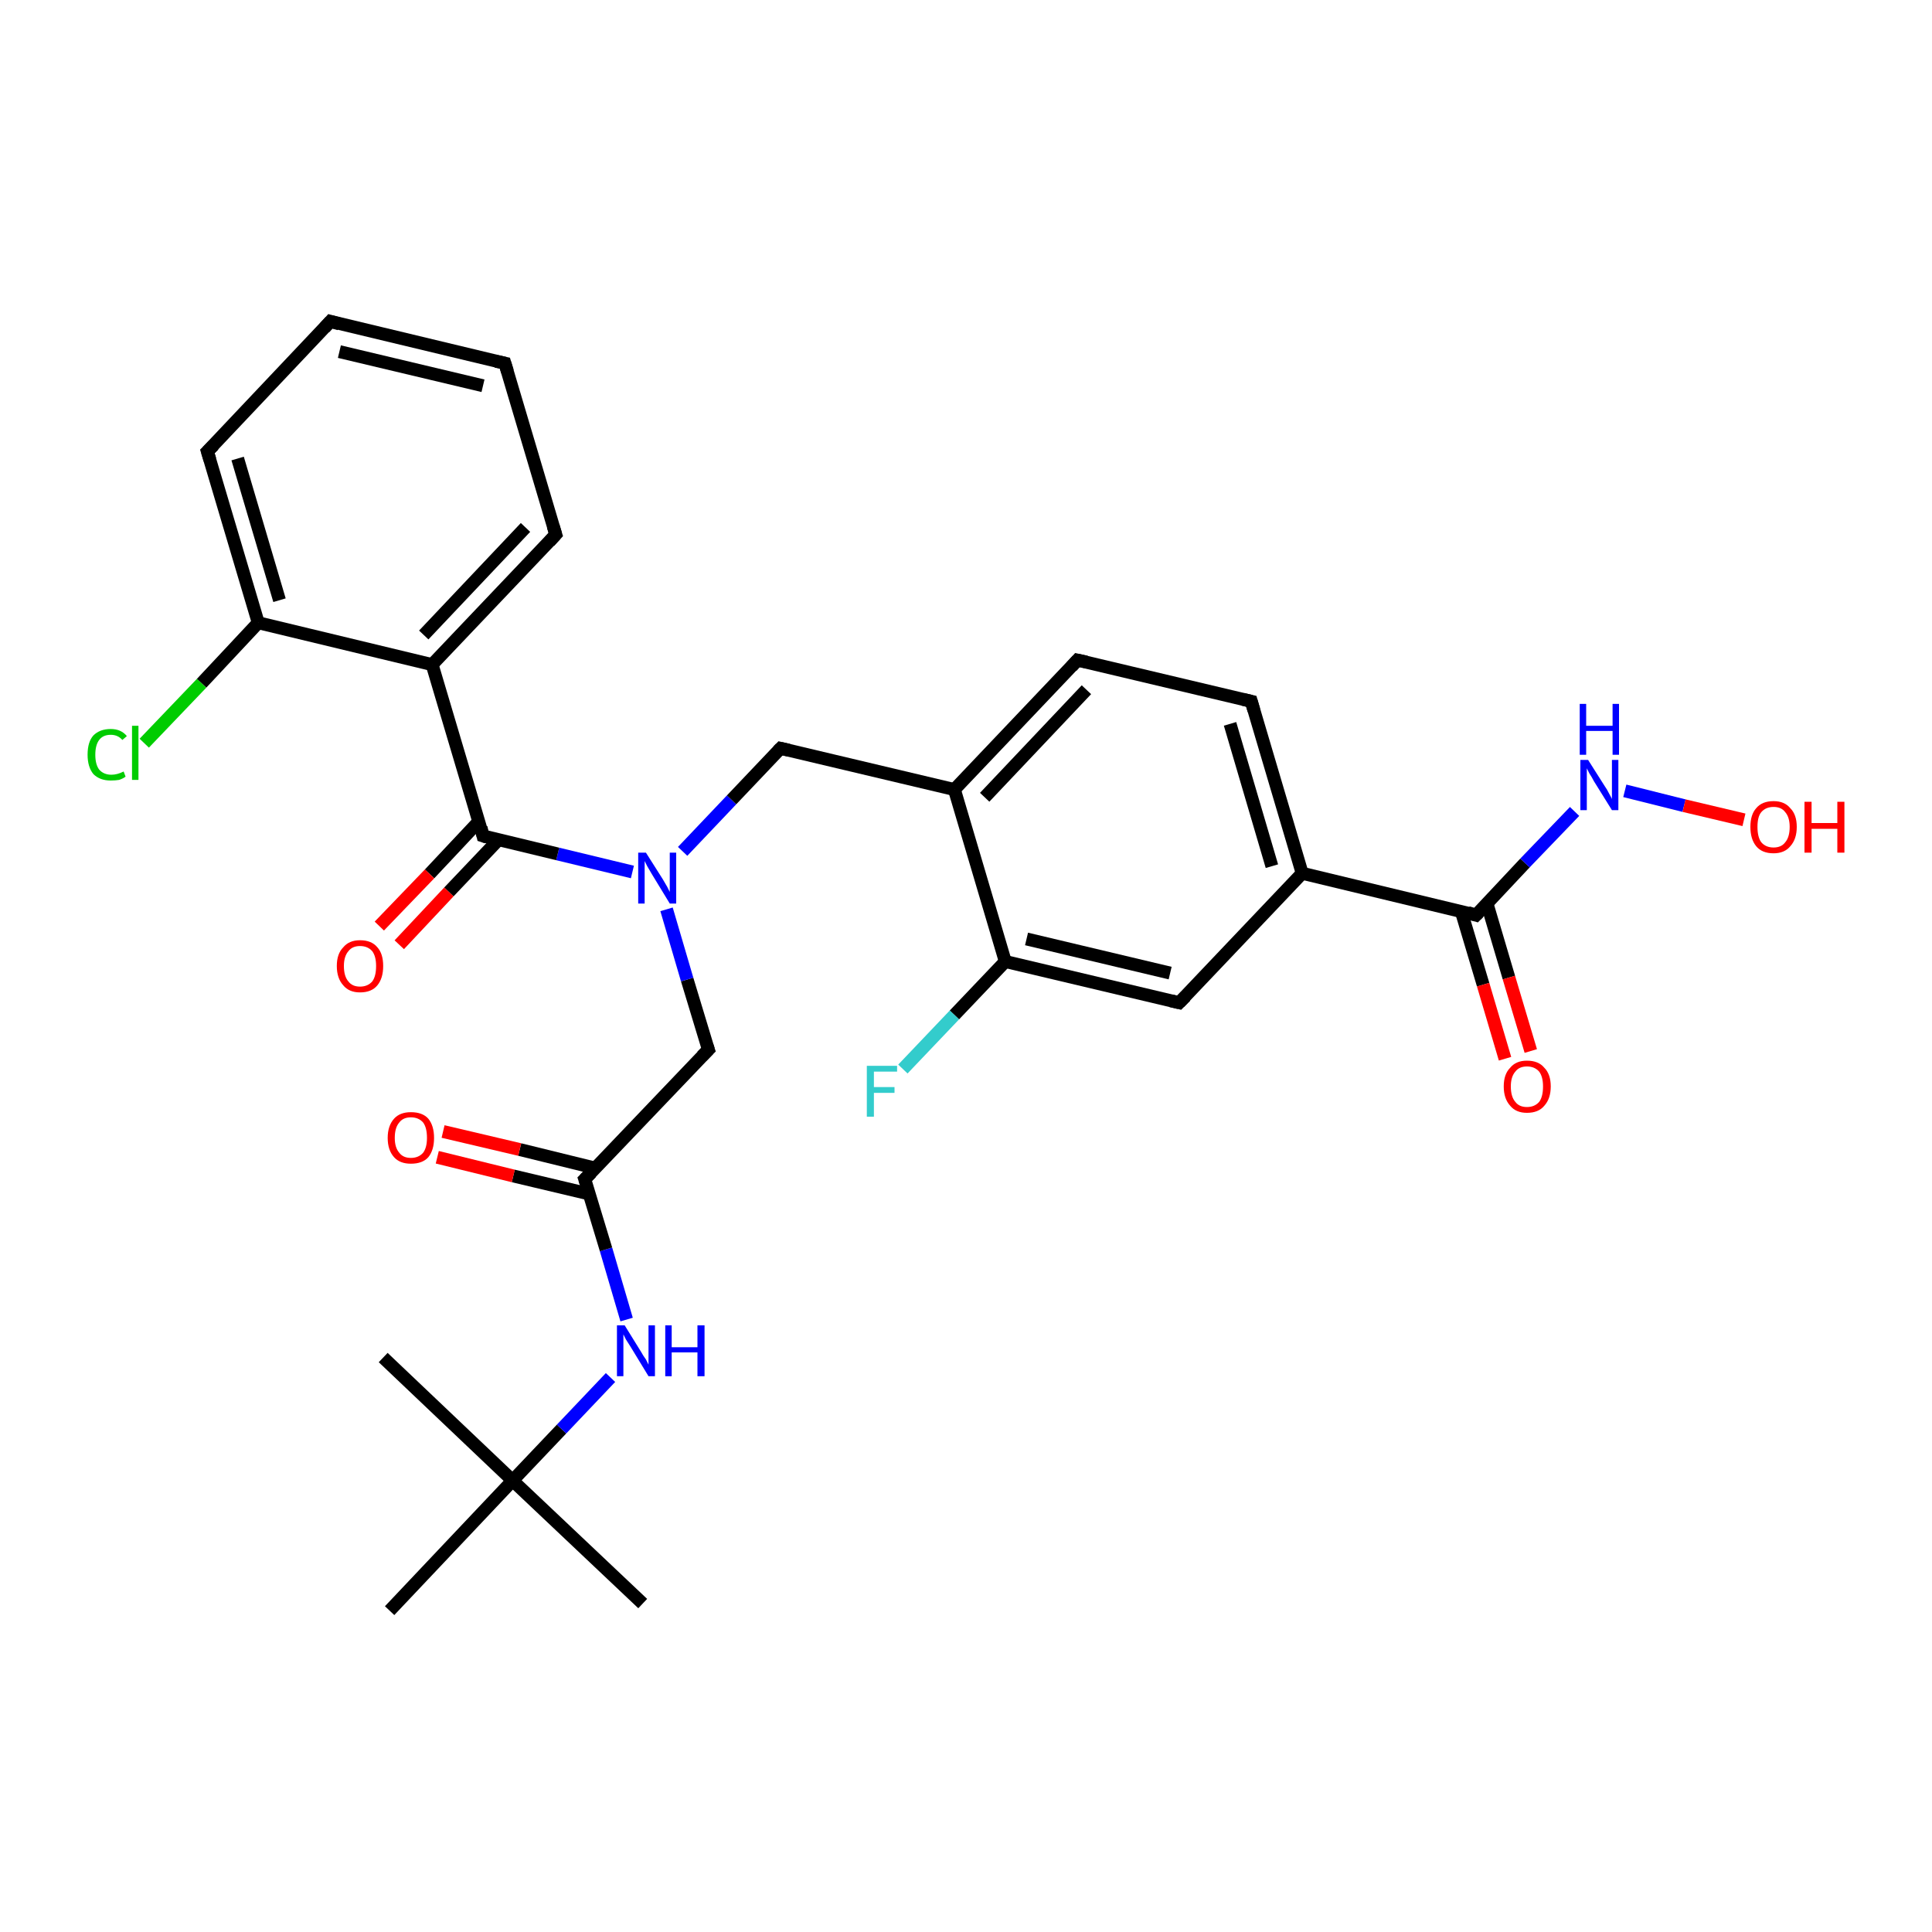 <?xml version='1.0' encoding='iso-8859-1'?>
<svg version='1.1' baseProfile='full'
              xmlns='http://www.w3.org/2000/svg'
                      xmlns:rdkit='http://www.rdkit.org/xml'
                      xmlns:xlink='http://www.w3.org/1999/xlink'
                  xml:space='preserve'
width='300px' height='300px' viewBox='0 0 300 300'>
<!-- END OF HEADER -->
<rect style='opacity:1.0;fill:#FFFFFF;stroke:none' width='300.0' height='300.0' x='0.0' y='0.0'> </rect>
<path class='bond-0 atom-0 atom-1' d='M 99.8,249.0 L 79.6,229.9' style='fill:none;fill-rule:evenodd;stroke:#000000;stroke-width:2.0px;stroke-linecap:butt;stroke-linejoin:miter;stroke-opacity:1' />
<path class='bond-1 atom-1 atom-2' d='M 79.6,229.9 L 59.5,210.8' style='fill:none;fill-rule:evenodd;stroke:#000000;stroke-width:2.0px;stroke-linecap:butt;stroke-linejoin:miter;stroke-opacity:1' />
<path class='bond-2 atom-1 atom-3' d='M 79.6,229.9 L 60.5,250.1' style='fill:none;fill-rule:evenodd;stroke:#000000;stroke-width:2.0px;stroke-linecap:butt;stroke-linejoin:miter;stroke-opacity:1' />
<path class='bond-3 atom-1 atom-4' d='M 79.6,229.9 L 87.2,221.9' style='fill:none;fill-rule:evenodd;stroke:#000000;stroke-width:2.0px;stroke-linecap:butt;stroke-linejoin:miter;stroke-opacity:1' />
<path class='bond-3 atom-1 atom-4' d='M 87.2,221.9 L 94.8,213.9' style='fill:none;fill-rule:evenodd;stroke:#0000FF;stroke-width:2.0px;stroke-linecap:butt;stroke-linejoin:miter;stroke-opacity:1' />
<path class='bond-4 atom-4 atom-5' d='M 97.3,204.9 L 94.1,194.0' style='fill:none;fill-rule:evenodd;stroke:#0000FF;stroke-width:2.0px;stroke-linecap:butt;stroke-linejoin:miter;stroke-opacity:1' />
<path class='bond-4 atom-4 atom-5' d='M 94.1,194.0 L 90.8,183.1' style='fill:none;fill-rule:evenodd;stroke:#000000;stroke-width:2.0px;stroke-linecap:butt;stroke-linejoin:miter;stroke-opacity:1' />
<path class='bond-5 atom-5 atom-6' d='M 92.5,181.4 L 80.7,178.5' style='fill:none;fill-rule:evenodd;stroke:#000000;stroke-width:2.0px;stroke-linecap:butt;stroke-linejoin:miter;stroke-opacity:1' />
<path class='bond-5 atom-5 atom-6' d='M 80.7,178.5 L 68.8,175.7' style='fill:none;fill-rule:evenodd;stroke:#FF0000;stroke-width:2.0px;stroke-linecap:butt;stroke-linejoin:miter;stroke-opacity:1' />
<path class='bond-5 atom-5 atom-6' d='M 91.5,185.4 L 79.7,182.6' style='fill:none;fill-rule:evenodd;stroke:#000000;stroke-width:2.0px;stroke-linecap:butt;stroke-linejoin:miter;stroke-opacity:1' />
<path class='bond-5 atom-5 atom-6' d='M 79.7,182.6 L 67.9,179.7' style='fill:none;fill-rule:evenodd;stroke:#FF0000;stroke-width:2.0px;stroke-linecap:butt;stroke-linejoin:miter;stroke-opacity:1' />
<path class='bond-6 atom-5 atom-7' d='M 90.8,183.1 L 110.0,163.0' style='fill:none;fill-rule:evenodd;stroke:#000000;stroke-width:2.0px;stroke-linecap:butt;stroke-linejoin:miter;stroke-opacity:1' />
<path class='bond-7 atom-7 atom-8' d='M 110.0,163.0 L 106.7,152.1' style='fill:none;fill-rule:evenodd;stroke:#000000;stroke-width:2.0px;stroke-linecap:butt;stroke-linejoin:miter;stroke-opacity:1' />
<path class='bond-7 atom-7 atom-8' d='M 106.7,152.1 L 103.5,141.2' style='fill:none;fill-rule:evenodd;stroke:#0000FF;stroke-width:2.0px;stroke-linecap:butt;stroke-linejoin:miter;stroke-opacity:1' />
<path class='bond-8 atom-8 atom-9' d='M 106.0,132.2 L 113.6,124.2' style='fill:none;fill-rule:evenodd;stroke:#0000FF;stroke-width:2.0px;stroke-linecap:butt;stroke-linejoin:miter;stroke-opacity:1' />
<path class='bond-8 atom-8 atom-9' d='M 113.6,124.2 L 121.2,116.2' style='fill:none;fill-rule:evenodd;stroke:#000000;stroke-width:2.0px;stroke-linecap:butt;stroke-linejoin:miter;stroke-opacity:1' />
<path class='bond-9 atom-9 atom-10' d='M 121.2,116.2 L 148.2,122.6' style='fill:none;fill-rule:evenodd;stroke:#000000;stroke-width:2.0px;stroke-linecap:butt;stroke-linejoin:miter;stroke-opacity:1' />
<path class='bond-10 atom-10 atom-11' d='M 148.2,122.6 L 167.3,102.5' style='fill:none;fill-rule:evenodd;stroke:#000000;stroke-width:2.0px;stroke-linecap:butt;stroke-linejoin:miter;stroke-opacity:1' />
<path class='bond-10 atom-10 atom-11' d='M 152.9,123.8 L 168.7,107.1' style='fill:none;fill-rule:evenodd;stroke:#000000;stroke-width:2.0px;stroke-linecap:butt;stroke-linejoin:miter;stroke-opacity:1' />
<path class='bond-11 atom-11 atom-12' d='M 167.3,102.5 L 194.3,108.9' style='fill:none;fill-rule:evenodd;stroke:#000000;stroke-width:2.0px;stroke-linecap:butt;stroke-linejoin:miter;stroke-opacity:1' />
<path class='bond-12 atom-12 atom-13' d='M 194.3,108.9 L 202.2,135.6' style='fill:none;fill-rule:evenodd;stroke:#000000;stroke-width:2.0px;stroke-linecap:butt;stroke-linejoin:miter;stroke-opacity:1' />
<path class='bond-12 atom-12 atom-13' d='M 191.0,112.4 L 197.5,134.5' style='fill:none;fill-rule:evenodd;stroke:#000000;stroke-width:2.0px;stroke-linecap:butt;stroke-linejoin:miter;stroke-opacity:1' />
<path class='bond-13 atom-13 atom-14' d='M 202.2,135.6 L 183.1,155.7' style='fill:none;fill-rule:evenodd;stroke:#000000;stroke-width:2.0px;stroke-linecap:butt;stroke-linejoin:miter;stroke-opacity:1' />
<path class='bond-14 atom-14 atom-15' d='M 183.1,155.7 L 156.1,149.3' style='fill:none;fill-rule:evenodd;stroke:#000000;stroke-width:2.0px;stroke-linecap:butt;stroke-linejoin:miter;stroke-opacity:1' />
<path class='bond-14 atom-14 atom-15' d='M 181.7,151.1 L 159.4,145.8' style='fill:none;fill-rule:evenodd;stroke:#000000;stroke-width:2.0px;stroke-linecap:butt;stroke-linejoin:miter;stroke-opacity:1' />
<path class='bond-15 atom-15 atom-16' d='M 156.1,149.3 L 148.2,157.6' style='fill:none;fill-rule:evenodd;stroke:#000000;stroke-width:2.0px;stroke-linecap:butt;stroke-linejoin:miter;stroke-opacity:1' />
<path class='bond-15 atom-15 atom-16' d='M 148.2,157.6 L 140.2,166.0' style='fill:none;fill-rule:evenodd;stroke:#33CCCC;stroke-width:2.0px;stroke-linecap:butt;stroke-linejoin:miter;stroke-opacity:1' />
<path class='bond-16 atom-13 atom-17' d='M 202.2,135.6 L 229.2,142.1' style='fill:none;fill-rule:evenodd;stroke:#000000;stroke-width:2.0px;stroke-linecap:butt;stroke-linejoin:miter;stroke-opacity:1' />
<path class='bond-17 atom-17 atom-18' d='M 226.9,141.5 L 230.3,152.9' style='fill:none;fill-rule:evenodd;stroke:#000000;stroke-width:2.0px;stroke-linecap:butt;stroke-linejoin:miter;stroke-opacity:1' />
<path class='bond-17 atom-17 atom-18' d='M 230.3,152.9 L 233.7,164.4' style='fill:none;fill-rule:evenodd;stroke:#FF0000;stroke-width:2.0px;stroke-linecap:butt;stroke-linejoin:miter;stroke-opacity:1' />
<path class='bond-17 atom-17 atom-18' d='M 230.9,140.3 L 234.3,151.8' style='fill:none;fill-rule:evenodd;stroke:#000000;stroke-width:2.0px;stroke-linecap:butt;stroke-linejoin:miter;stroke-opacity:1' />
<path class='bond-17 atom-17 atom-18' d='M 234.3,151.8 L 237.7,163.2' style='fill:none;fill-rule:evenodd;stroke:#FF0000;stroke-width:2.0px;stroke-linecap:butt;stroke-linejoin:miter;stroke-opacity:1' />
<path class='bond-18 atom-17 atom-19' d='M 229.2,142.1 L 236.8,134.0' style='fill:none;fill-rule:evenodd;stroke:#000000;stroke-width:2.0px;stroke-linecap:butt;stroke-linejoin:miter;stroke-opacity:1' />
<path class='bond-18 atom-17 atom-19' d='M 236.8,134.0 L 244.5,126.0' style='fill:none;fill-rule:evenodd;stroke:#0000FF;stroke-width:2.0px;stroke-linecap:butt;stroke-linejoin:miter;stroke-opacity:1' />
<path class='bond-19 atom-19 atom-20' d='M 252.3,122.8 L 261.5,125.1' style='fill:none;fill-rule:evenodd;stroke:#0000FF;stroke-width:2.0px;stroke-linecap:butt;stroke-linejoin:miter;stroke-opacity:1' />
<path class='bond-19 atom-19 atom-20' d='M 261.5,125.1 L 270.8,127.3' style='fill:none;fill-rule:evenodd;stroke:#FF0000;stroke-width:2.0px;stroke-linecap:butt;stroke-linejoin:miter;stroke-opacity:1' />
<path class='bond-20 atom-8 atom-21' d='M 98.2,135.4 L 86.6,132.6' style='fill:none;fill-rule:evenodd;stroke:#0000FF;stroke-width:2.0px;stroke-linecap:butt;stroke-linejoin:miter;stroke-opacity:1' />
<path class='bond-20 atom-8 atom-21' d='M 86.6,132.6 L 75.0,129.8' style='fill:none;fill-rule:evenodd;stroke:#000000;stroke-width:2.0px;stroke-linecap:butt;stroke-linejoin:miter;stroke-opacity:1' />
<path class='bond-21 atom-21 atom-22' d='M 74.4,127.5 L 66.7,135.7' style='fill:none;fill-rule:evenodd;stroke:#000000;stroke-width:2.0px;stroke-linecap:butt;stroke-linejoin:miter;stroke-opacity:1' />
<path class='bond-21 atom-21 atom-22' d='M 66.7,135.7 L 58.9,143.8' style='fill:none;fill-rule:evenodd;stroke:#FF0000;stroke-width:2.0px;stroke-linecap:butt;stroke-linejoin:miter;stroke-opacity:1' />
<path class='bond-21 atom-21 atom-22' d='M 77.4,130.4 L 69.7,138.5' style='fill:none;fill-rule:evenodd;stroke:#000000;stroke-width:2.0px;stroke-linecap:butt;stroke-linejoin:miter;stroke-opacity:1' />
<path class='bond-21 atom-21 atom-22' d='M 69.7,138.5 L 62.0,146.7' style='fill:none;fill-rule:evenodd;stroke:#FF0000;stroke-width:2.0px;stroke-linecap:butt;stroke-linejoin:miter;stroke-opacity:1' />
<path class='bond-22 atom-21 atom-23' d='M 75.0,129.8 L 67.1,103.2' style='fill:none;fill-rule:evenodd;stroke:#000000;stroke-width:2.0px;stroke-linecap:butt;stroke-linejoin:miter;stroke-opacity:1' />
<path class='bond-23 atom-23 atom-24' d='M 67.1,103.2 L 86.3,83.0' style='fill:none;fill-rule:evenodd;stroke:#000000;stroke-width:2.0px;stroke-linecap:butt;stroke-linejoin:miter;stroke-opacity:1' />
<path class='bond-23 atom-23 atom-24' d='M 65.8,98.6 L 81.6,81.9' style='fill:none;fill-rule:evenodd;stroke:#000000;stroke-width:2.0px;stroke-linecap:butt;stroke-linejoin:miter;stroke-opacity:1' />
<path class='bond-24 atom-24 atom-25' d='M 86.3,83.0 L 78.4,56.4' style='fill:none;fill-rule:evenodd;stroke:#000000;stroke-width:2.0px;stroke-linecap:butt;stroke-linejoin:miter;stroke-opacity:1' />
<path class='bond-25 atom-25 atom-26' d='M 78.4,56.4 L 51.3,49.9' style='fill:none;fill-rule:evenodd;stroke:#000000;stroke-width:2.0px;stroke-linecap:butt;stroke-linejoin:miter;stroke-opacity:1' />
<path class='bond-25 atom-25 atom-26' d='M 75.0,59.9 L 52.7,54.6' style='fill:none;fill-rule:evenodd;stroke:#000000;stroke-width:2.0px;stroke-linecap:butt;stroke-linejoin:miter;stroke-opacity:1' />
<path class='bond-26 atom-26 atom-27' d='M 51.3,49.9 L 32.2,70.1' style='fill:none;fill-rule:evenodd;stroke:#000000;stroke-width:2.0px;stroke-linecap:butt;stroke-linejoin:miter;stroke-opacity:1' />
<path class='bond-27 atom-27 atom-28' d='M 32.2,70.1 L 40.1,96.7' style='fill:none;fill-rule:evenodd;stroke:#000000;stroke-width:2.0px;stroke-linecap:butt;stroke-linejoin:miter;stroke-opacity:1' />
<path class='bond-27 atom-27 atom-28' d='M 36.9,71.2 L 43.4,93.2' style='fill:none;fill-rule:evenodd;stroke:#000000;stroke-width:2.0px;stroke-linecap:butt;stroke-linejoin:miter;stroke-opacity:1' />
<path class='bond-28 atom-28 atom-29' d='M 40.1,96.7 L 31.3,106.1' style='fill:none;fill-rule:evenodd;stroke:#000000;stroke-width:2.0px;stroke-linecap:butt;stroke-linejoin:miter;stroke-opacity:1' />
<path class='bond-28 atom-28 atom-29' d='M 31.3,106.1 L 22.4,115.4' style='fill:none;fill-rule:evenodd;stroke:#00CC00;stroke-width:2.0px;stroke-linecap:butt;stroke-linejoin:miter;stroke-opacity:1' />
<path class='bond-29 atom-15 atom-10' d='M 156.1,149.3 L 148.2,122.6' style='fill:none;fill-rule:evenodd;stroke:#000000;stroke-width:2.0px;stroke-linecap:butt;stroke-linejoin:miter;stroke-opacity:1' />
<path class='bond-30 atom-28 atom-23' d='M 40.1,96.7 L 67.1,103.2' style='fill:none;fill-rule:evenodd;stroke:#000000;stroke-width:2.0px;stroke-linecap:butt;stroke-linejoin:miter;stroke-opacity:1' />
<path d='M 91.0,183.7 L 90.8,183.1 L 91.8,182.1' style='fill:none;stroke:#000000;stroke-width:2.0px;stroke-linecap:butt;stroke-linejoin:miter;stroke-opacity:1;' />
<path d='M 109.0,164.0 L 110.0,163.0 L 109.8,162.4' style='fill:none;stroke:#000000;stroke-width:2.0px;stroke-linecap:butt;stroke-linejoin:miter;stroke-opacity:1;' />
<path d='M 120.8,116.6 L 121.2,116.2 L 122.5,116.5' style='fill:none;stroke:#000000;stroke-width:2.0px;stroke-linecap:butt;stroke-linejoin:miter;stroke-opacity:1;' />
<path d='M 166.4,103.5 L 167.3,102.5 L 168.7,102.8' style='fill:none;stroke:#000000;stroke-width:2.0px;stroke-linecap:butt;stroke-linejoin:miter;stroke-opacity:1;' />
<path d='M 193.0,108.6 L 194.3,108.9 L 194.7,110.3' style='fill:none;stroke:#000000;stroke-width:2.0px;stroke-linecap:butt;stroke-linejoin:miter;stroke-opacity:1;' />
<path d='M 184.1,154.7 L 183.1,155.7 L 181.8,155.4' style='fill:none;stroke:#000000;stroke-width:2.0px;stroke-linecap:butt;stroke-linejoin:miter;stroke-opacity:1;' />
<path d='M 227.9,141.7 L 229.2,142.1 L 229.6,141.7' style='fill:none;stroke:#000000;stroke-width:2.0px;stroke-linecap:butt;stroke-linejoin:miter;stroke-opacity:1;' />
<path d='M 75.6,130.0 L 75.0,129.8 L 74.7,128.5' style='fill:none;stroke:#000000;stroke-width:2.0px;stroke-linecap:butt;stroke-linejoin:miter;stroke-opacity:1;' />
<path d='M 85.3,84.1 L 86.3,83.0 L 85.9,81.7' style='fill:none;stroke:#000000;stroke-width:2.0px;stroke-linecap:butt;stroke-linejoin:miter;stroke-opacity:1;' />
<path d='M 78.8,57.7 L 78.4,56.4 L 77.0,56.1' style='fill:none;stroke:#000000;stroke-width:2.0px;stroke-linecap:butt;stroke-linejoin:miter;stroke-opacity:1;' />
<path d='M 52.7,50.3 L 51.3,49.9 L 50.4,50.9' style='fill:none;stroke:#000000;stroke-width:2.0px;stroke-linecap:butt;stroke-linejoin:miter;stroke-opacity:1;' />
<path d='M 33.2,69.1 L 32.2,70.1 L 32.6,71.4' style='fill:none;stroke:#000000;stroke-width:2.0px;stroke-linecap:butt;stroke-linejoin:miter;stroke-opacity:1;' />
<path class='atom-4' d='M 97.0 205.8
L 99.6 210.0
Q 99.8 210.4, 100.3 211.1
Q 100.7 211.9, 100.7 211.9
L 100.7 205.8
L 101.7 205.8
L 101.7 213.7
L 100.7 213.7
L 97.9 209.1
Q 97.6 208.6, 97.2 208.0
Q 96.9 207.4, 96.8 207.2
L 96.8 213.7
L 95.8 213.7
L 95.8 205.8
L 97.0 205.8
' fill='#0000FF'/>
<path class='atom-4' d='M 103.3 205.8
L 104.3 205.8
L 104.3 209.2
L 108.3 209.2
L 108.3 205.8
L 109.4 205.8
L 109.4 213.7
L 108.3 213.7
L 108.3 210.0
L 104.3 210.0
L 104.3 213.7
L 103.3 213.7
L 103.3 205.8
' fill='#0000FF'/>
<path class='atom-6' d='M 60.2 176.7
Q 60.2 174.8, 61.2 173.7
Q 62.1 172.7, 63.8 172.7
Q 65.6 172.7, 66.5 173.7
Q 67.4 174.8, 67.4 176.7
Q 67.4 178.6, 66.5 179.7
Q 65.6 180.7, 63.8 180.7
Q 62.1 180.7, 61.2 179.7
Q 60.2 178.6, 60.2 176.7
M 63.8 179.8
Q 65.0 179.8, 65.7 179.0
Q 66.3 178.2, 66.3 176.7
Q 66.3 175.1, 65.7 174.3
Q 65.0 173.5, 63.8 173.5
Q 62.6 173.5, 62.0 174.3
Q 61.3 175.1, 61.3 176.7
Q 61.3 178.2, 62.0 179.0
Q 62.6 179.8, 63.8 179.8
' fill='#FF0000'/>
<path class='atom-8' d='M 100.3 132.4
L 102.9 136.5
Q 103.2 137.0, 103.6 137.7
Q 104.0 138.5, 104.0 138.5
L 104.0 132.4
L 105.0 132.4
L 105.0 140.3
L 104.0 140.3
L 101.2 135.7
Q 100.9 135.2, 100.5 134.5
Q 100.2 133.9, 100.1 133.7
L 100.1 140.3
L 99.1 140.3
L 99.1 132.4
L 100.3 132.4
' fill='#0000FF'/>
<path class='atom-16' d='M 134.6 165.5
L 139.3 165.5
L 139.3 166.4
L 135.7 166.4
L 135.7 168.8
L 138.9 168.8
L 138.9 169.7
L 135.7 169.7
L 135.7 173.4
L 134.6 173.4
L 134.6 165.5
' fill='#33CCCC'/>
<path class='atom-18' d='M 233.5 168.7
Q 233.5 166.8, 234.5 165.8
Q 235.4 164.7, 237.1 164.7
Q 238.9 164.7, 239.8 165.8
Q 240.8 166.8, 240.8 168.7
Q 240.8 170.6, 239.8 171.7
Q 238.9 172.8, 237.1 172.8
Q 235.4 172.8, 234.5 171.7
Q 233.5 170.6, 233.5 168.7
M 237.1 171.9
Q 238.3 171.9, 239.0 171.1
Q 239.6 170.3, 239.6 168.7
Q 239.6 167.2, 239.0 166.4
Q 238.3 165.6, 237.1 165.6
Q 235.9 165.6, 235.3 166.4
Q 234.6 167.2, 234.6 168.7
Q 234.6 170.3, 235.3 171.1
Q 235.9 171.9, 237.1 171.9
' fill='#FF0000'/>
<path class='atom-19' d='M 246.6 118.0
L 249.2 122.1
Q 249.5 122.5, 249.9 123.3
Q 250.3 124.0, 250.3 124.1
L 250.3 118.0
L 251.3 118.0
L 251.3 125.8
L 250.3 125.8
L 247.5 121.3
Q 247.2 120.7, 246.8 120.1
Q 246.5 119.5, 246.4 119.3
L 246.4 125.8
L 245.4 125.8
L 245.4 118.0
L 246.6 118.0
' fill='#0000FF'/>
<path class='atom-19' d='M 245.3 109.3
L 246.3 109.3
L 246.3 112.7
L 250.4 112.7
L 250.4 109.3
L 251.4 109.3
L 251.4 117.2
L 250.4 117.2
L 250.4 113.5
L 246.3 113.5
L 246.3 117.2
L 245.3 117.2
L 245.3 109.3
' fill='#0000FF'/>
<path class='atom-20' d='M 271.8 128.4
Q 271.8 126.5, 272.7 125.5
Q 273.6 124.4, 275.4 124.4
Q 277.1 124.4, 278.0 125.5
Q 279.0 126.5, 279.0 128.4
Q 279.0 130.3, 278.0 131.4
Q 277.1 132.5, 275.4 132.5
Q 273.6 132.5, 272.7 131.4
Q 271.8 130.3, 271.8 128.4
M 275.4 131.6
Q 276.6 131.6, 277.2 130.8
Q 277.9 130.0, 277.9 128.4
Q 277.9 126.9, 277.2 126.1
Q 276.6 125.3, 275.4 125.3
Q 274.2 125.3, 273.5 126.1
Q 272.9 126.8, 272.9 128.4
Q 272.9 130.0, 273.5 130.8
Q 274.2 131.6, 275.4 131.6
' fill='#FF0000'/>
<path class='atom-20' d='M 280.2 124.5
L 281.3 124.5
L 281.3 127.8
L 285.3 127.8
L 285.3 124.5
L 286.4 124.5
L 286.4 132.4
L 285.3 132.4
L 285.3 128.7
L 281.3 128.7
L 281.3 132.4
L 280.2 132.4
L 280.2 124.5
' fill='#FF0000'/>
<path class='atom-22' d='M 52.3 150.0
Q 52.3 148.1, 53.3 147.1
Q 54.2 146.0, 55.9 146.0
Q 57.7 146.0, 58.6 147.1
Q 59.5 148.1, 59.5 150.0
Q 59.5 151.9, 58.6 153.0
Q 57.7 154.1, 55.9 154.1
Q 54.2 154.1, 53.3 153.0
Q 52.3 151.9, 52.3 150.0
M 55.9 153.2
Q 57.1 153.2, 57.8 152.4
Q 58.4 151.6, 58.4 150.0
Q 58.4 148.5, 57.8 147.7
Q 57.1 146.9, 55.9 146.9
Q 54.7 146.9, 54.1 147.7
Q 53.4 148.5, 53.4 150.0
Q 53.4 151.6, 54.1 152.4
Q 54.7 153.2, 55.9 153.2
' fill='#FF0000'/>
<path class='atom-29' d='M 13.6 117.2
Q 13.6 115.2, 14.5 114.2
Q 15.5 113.2, 17.2 113.2
Q 18.8 113.2, 19.7 114.3
L 19.0 114.9
Q 18.3 114.1, 17.2 114.1
Q 16.0 114.1, 15.4 114.9
Q 14.8 115.7, 14.8 117.2
Q 14.8 118.7, 15.4 119.5
Q 16.1 120.3, 17.3 120.3
Q 18.2 120.3, 19.2 119.8
L 19.5 120.6
Q 19.1 120.9, 18.5 121.1
Q 17.9 121.2, 17.2 121.2
Q 15.5 121.2, 14.5 120.2
Q 13.6 119.1, 13.6 117.2
' fill='#00CC00'/>
<path class='atom-29' d='M 20.5 112.7
L 21.5 112.7
L 21.5 121.1
L 20.5 121.1
L 20.5 112.7
' fill='#00CC00'/>
</svg>
